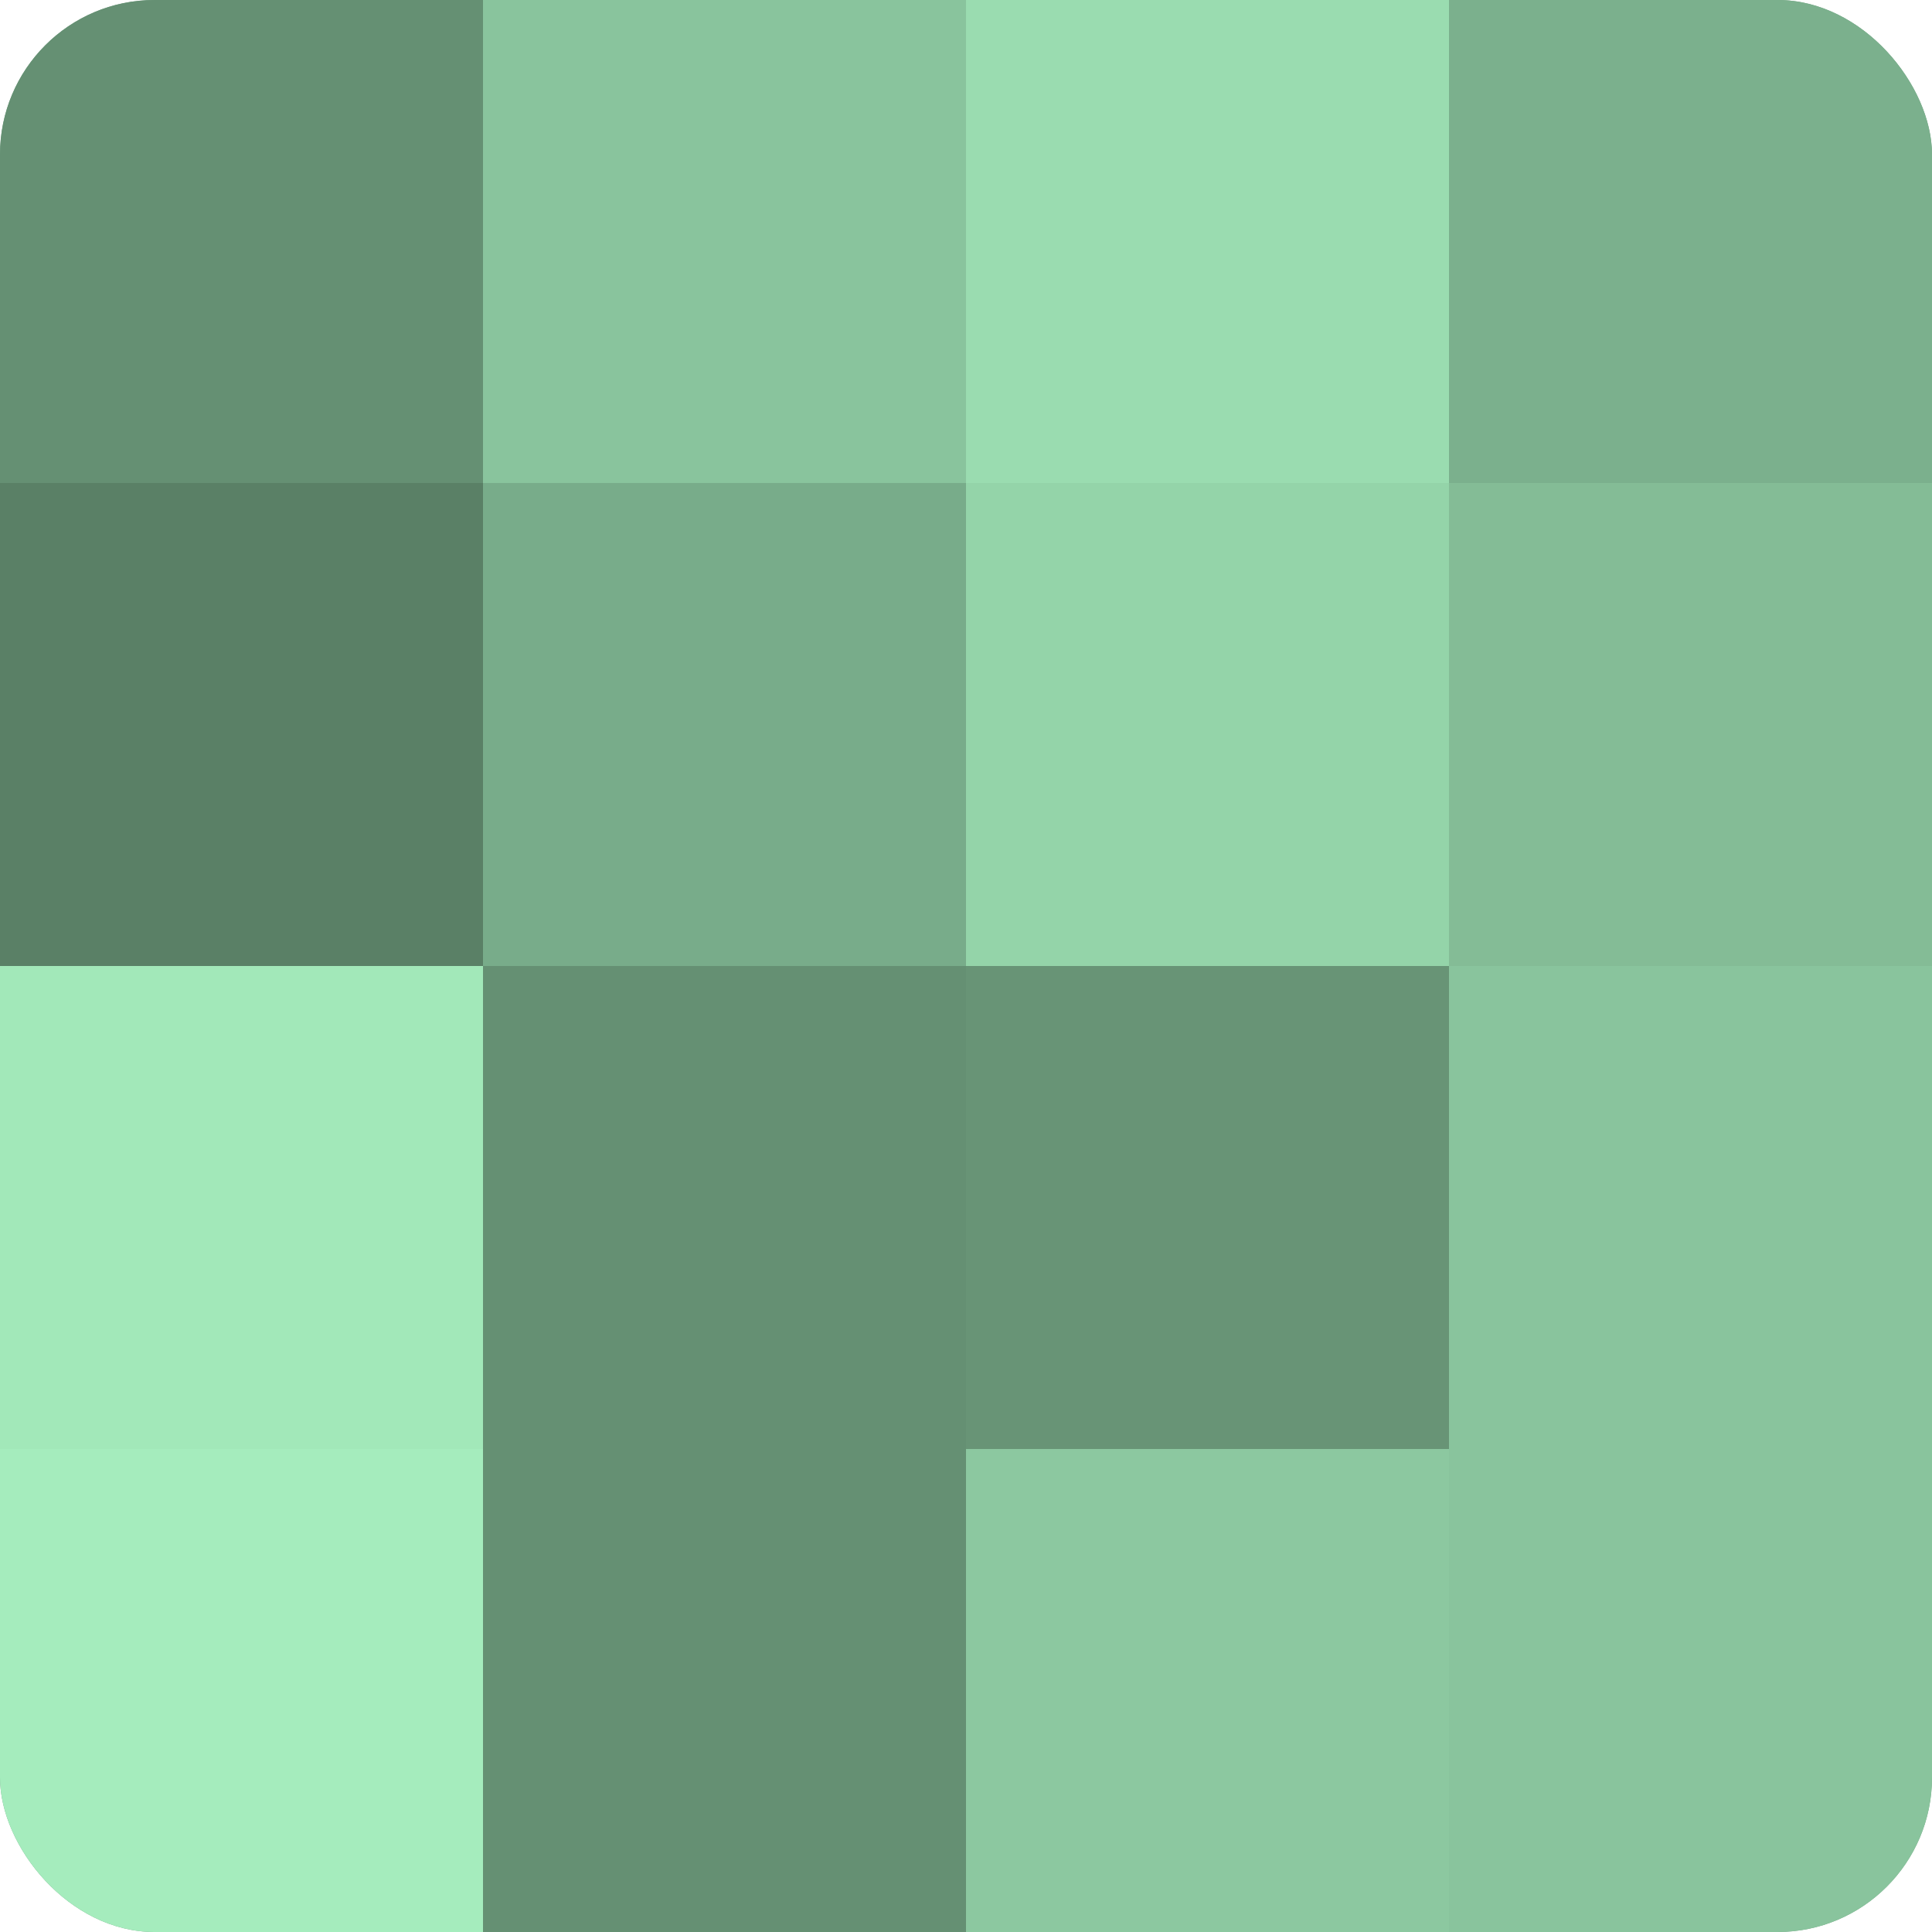 <?xml version="1.0" encoding="UTF-8"?>
<svg xmlns="http://www.w3.org/2000/svg" width="60" height="60" viewBox="0 0 100 100" preserveAspectRatio="xMidYMid meet"><defs><clipPath id="c" width="100" height="100"><rect width="100" height="100" rx="8" ry="8"/></clipPath></defs><g clip-path="url(#c)"><rect width="100" height="100" fill="#70a080"/><rect width="25" height="25" fill="#659073"/><rect y="25" width="25" height="25" fill="#5a8066"/><rect y="50" width="25" height="25" fill="#a2e8b9"/><rect y="75" width="25" height="25" fill="#a5ecbd"/><rect x="25" width="25" height="25" fill="#89c49d"/><rect x="25" y="25" width="25" height="25" fill="#78ac8a"/><rect x="25" y="50" width="25" height="25" fill="#659073"/><rect x="25" y="75" width="25" height="25" fill="#659073"/><rect x="50" width="25" height="25" fill="#9adcb0"/><rect x="50" y="25" width="25" height="25" fill="#94d4a9"/><rect x="50" y="50" width="25" height="25" fill="#689476"/><rect x="50" y="75" width="25" height="25" fill="#8cc8a0"/><rect x="75" width="25" height="25" fill="#7bb08d"/><rect x="75" y="25" width="25" height="25" fill="#84bc96"/><rect x="75" y="50" width="25" height="25" fill="#89c49d"/><rect x="75" y="75" width="25" height="25" fill="#89c49d"/></g></svg>
